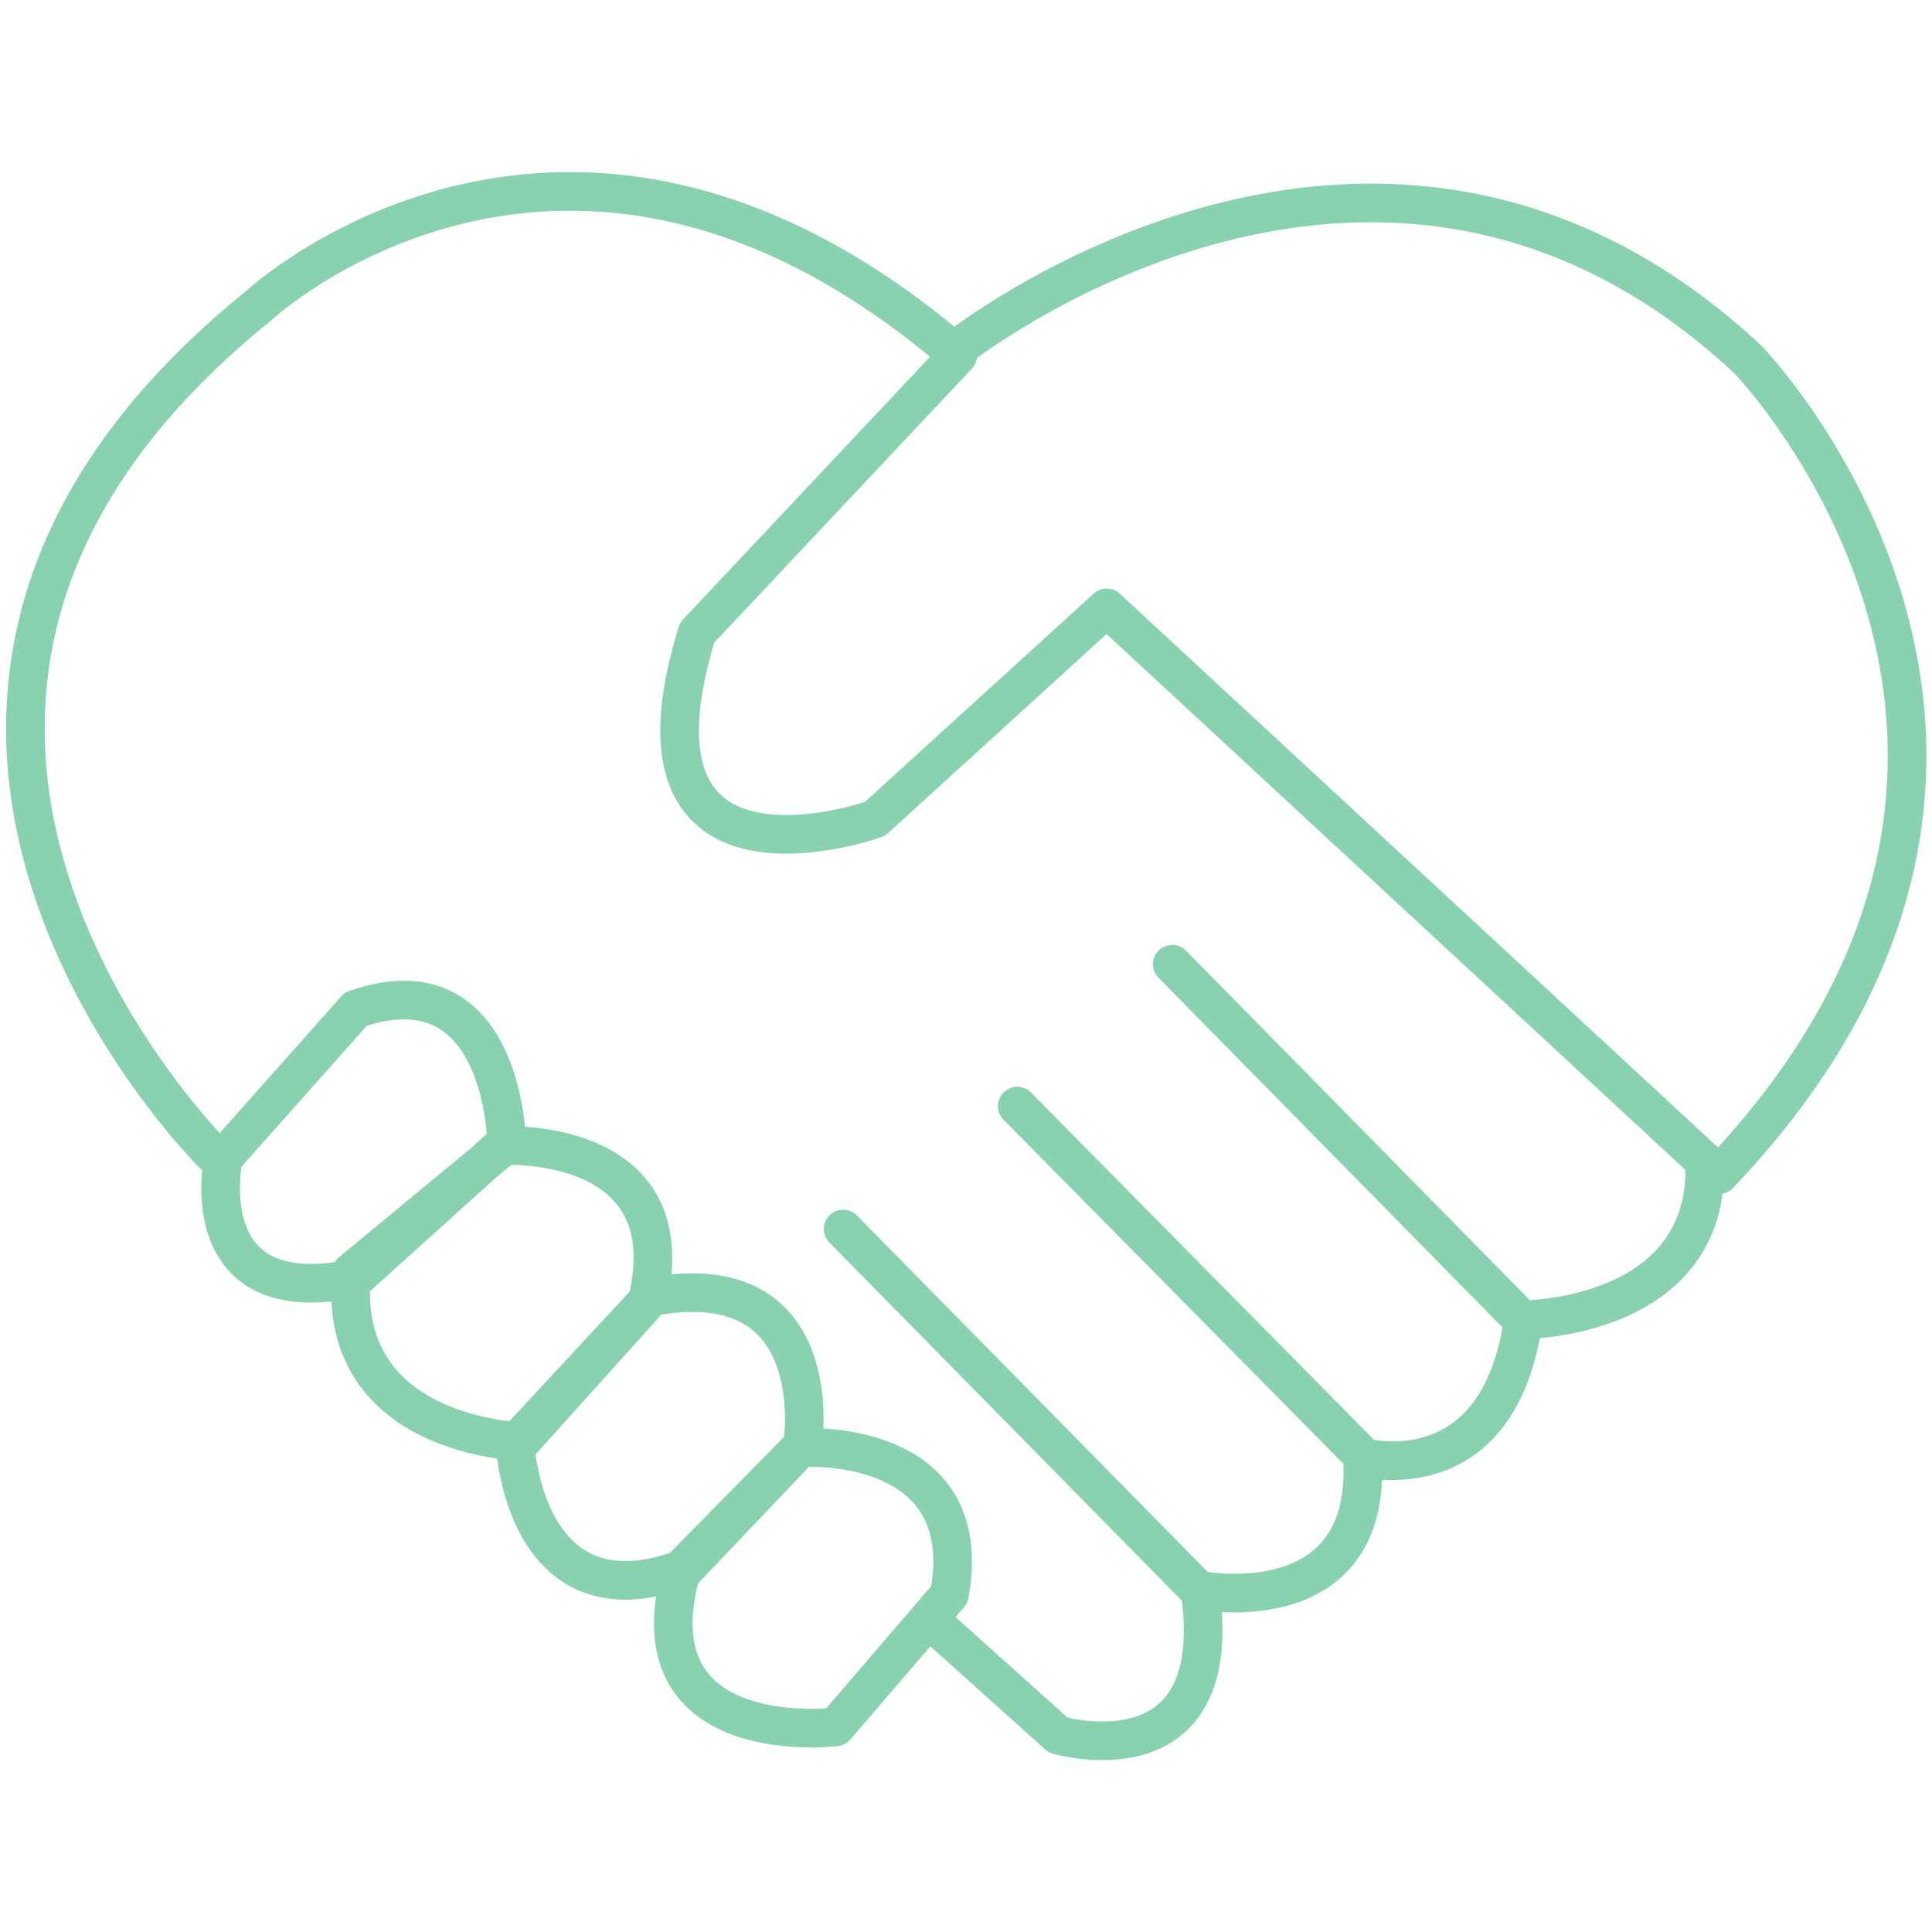 <?xml version="1.0" encoding="UTF-8" standalone="no"?>
<!-- Created with Inkscape (http://www.inkscape.org/) -->

<svg
   width="300"
   height="300"
   viewBox="0 0 79.375 79.375"
   version="1.1"
   id="svg1"
   inkscape:version="1.4 (86a8ad7, 2024-10-11)"
   sodipodi:docname="Small Business.svg"
   xmlns:inkscape="http://www.inkscape.org/namespaces/inkscape"
   xmlns:sodipodi="http://sodipodi.sourceforge.net/DTD/sodipodi-0.dtd"
   xmlns="http://www.w3.org/2000/svg"
   xmlns:svg="http://www.w3.org/2000/svg">
  <sodipodi:namedview
     id="namedview1"
     pagecolor="#ffffff"
     bordercolor="#000000"
     borderopacity="0.25"
     inkscape:showpageshadow="2"
     inkscape:pageopacity="0.0"
     inkscape:pagecheckerboard="0"
     inkscape:deskcolor="#d1d1d1"
     inkscape:document-units="mm"
     inkscape:zoom="1.4022026"
     inkscape:cx="107.68772"
     inkscape:cy="120.88125"
     inkscape:window-width="1920"
     inkscape:window-height="1009"
     inkscape:window-x="-8"
     inkscape:window-y="-8"
     inkscape:window-maximized="1"
     inkscape:current-layer="layer1" />
  <defs
     id="defs1" />
  <g
     inkscape:label="Layer 1"
     inkscape:groupmode="layer"
     id="layer1"
     style="stroke:#89d2af;stroke-opacity:1">
    <g
       inkscape:groupmode="layer"
       id="layer6"
       inkscape:label="Earth"
       style="stroke-width:1.587;stroke-dasharray:none;stroke:#89d2af;stroke-opacity:1"
       transform="translate(-65.808,-178.618)">
      <g
         inkscape:groupmode="layer"
         id="layer5"
         inkscape:label="Heart"
         transform="matrix(1.274,0,0,1.274,-85.736,48.395)"
         style="stroke-width:1.246;stroke-dasharray:none;stroke:#89d2af;stroke-opacity:1">
        <path
           style="fill:none;fill-opacity:1;stroke:#89d2af;stroke-width:1.246;stroke-linecap:round;stroke-linejoin:round;stroke-dasharray:none;stroke-opacity:1"
           d="m 126.153,139.562 c 0,0 -1.067,5.003 4.27,3.869 l 4.737,-4.27 c 0,0 5.937,-0.334 4.67,5.003 l -4.27,4.603 c 0,0 0.267,5.871 5.337,4.069 l 3.869,-3.936 c 0,0 5.737,-0.4 4.803,4.737 l -3.669,4.27 c 0,0 -6.538,0.801 -5.003,-4.937 l 3.936,-4.136 c 0,0 0.934,-5.871 -4.87,-4.803 l -4.203,4.67 c 0,0 -6.004,-0.133 -5.47,-5.47 l 5.003,-4.136 c 0,0 -0.067,-6.004 -4.87,-4.336 z"
           id="path43" />
        <path
           style="fill:none;fill-opacity:1;stroke:#89d2af;stroke-width:1.246;stroke-linecap:round;stroke-linejoin:round;stroke-dasharray:none;stroke-opacity:1"
           d="m 148.925,154.444 4.151,3.727 c 0,0 5.472,1.604 4.576,-4.67 0,0 5.566,1.085 5.236,-4.293 0,0 4.387,1.226 5.189,-4.434 0,0 6.038,0 5.849,-5.095"
           id="path44"
           sodipodi:nodetypes="cccccc" />
        <path
           style="fill:none;fill-opacity:1;stroke:#89d2af;stroke-width:1.246;stroke-linecap:round;stroke-linejoin:round;stroke-dasharray:none;stroke-opacity:1"
           d="m 146.141,141.849 11.746,11.935"
           id="path45" />
        <path
           style="fill:none;fill-opacity:1;stroke:#89d2af;stroke-width:1.246;stroke-linecap:round;stroke-linejoin:round;stroke-dasharray:none;stroke-opacity:1"
           d="m 151.755,137.886 11.416,11.557"
           id="path46" />
        <g
           id="g47"
           style="stroke-width:1.246;stroke-dasharray:none;stroke:#89d2af;stroke-opacity:1">
          <path
             style="fill:none;fill-opacity:1;stroke:#89d2af;stroke-width:1.246;stroke-linecap:round;stroke-linejoin:round;stroke-dasharray:none;stroke-opacity:1"
             d="m 125.82,139.429 c 0,0 -14.543,-14.41 1.468,-27.352 0,0 9.873,-9.206 22.415,1.468 0,0 13.609,-10.941 25.618,0.267 0,0 12.142,12.542 -0.934,26.285 l -19.747,-18.279 -7.472,6.805 c 0,0 -8.539,3.069 -5.737,-6.004 l 8.406,-8.939"
             id="path42" />
          <path
             style="fill:none;fill-opacity:1;stroke:#89d2af;stroke-width:1.246;stroke-linecap:round;stroke-linejoin:round;stroke-dasharray:none;stroke-opacity:1"
             d="m 156.755,133.31 11.416,11.605"
             id="path47" />
        </g>
      </g>
    </g>
  </g>
</svg>
